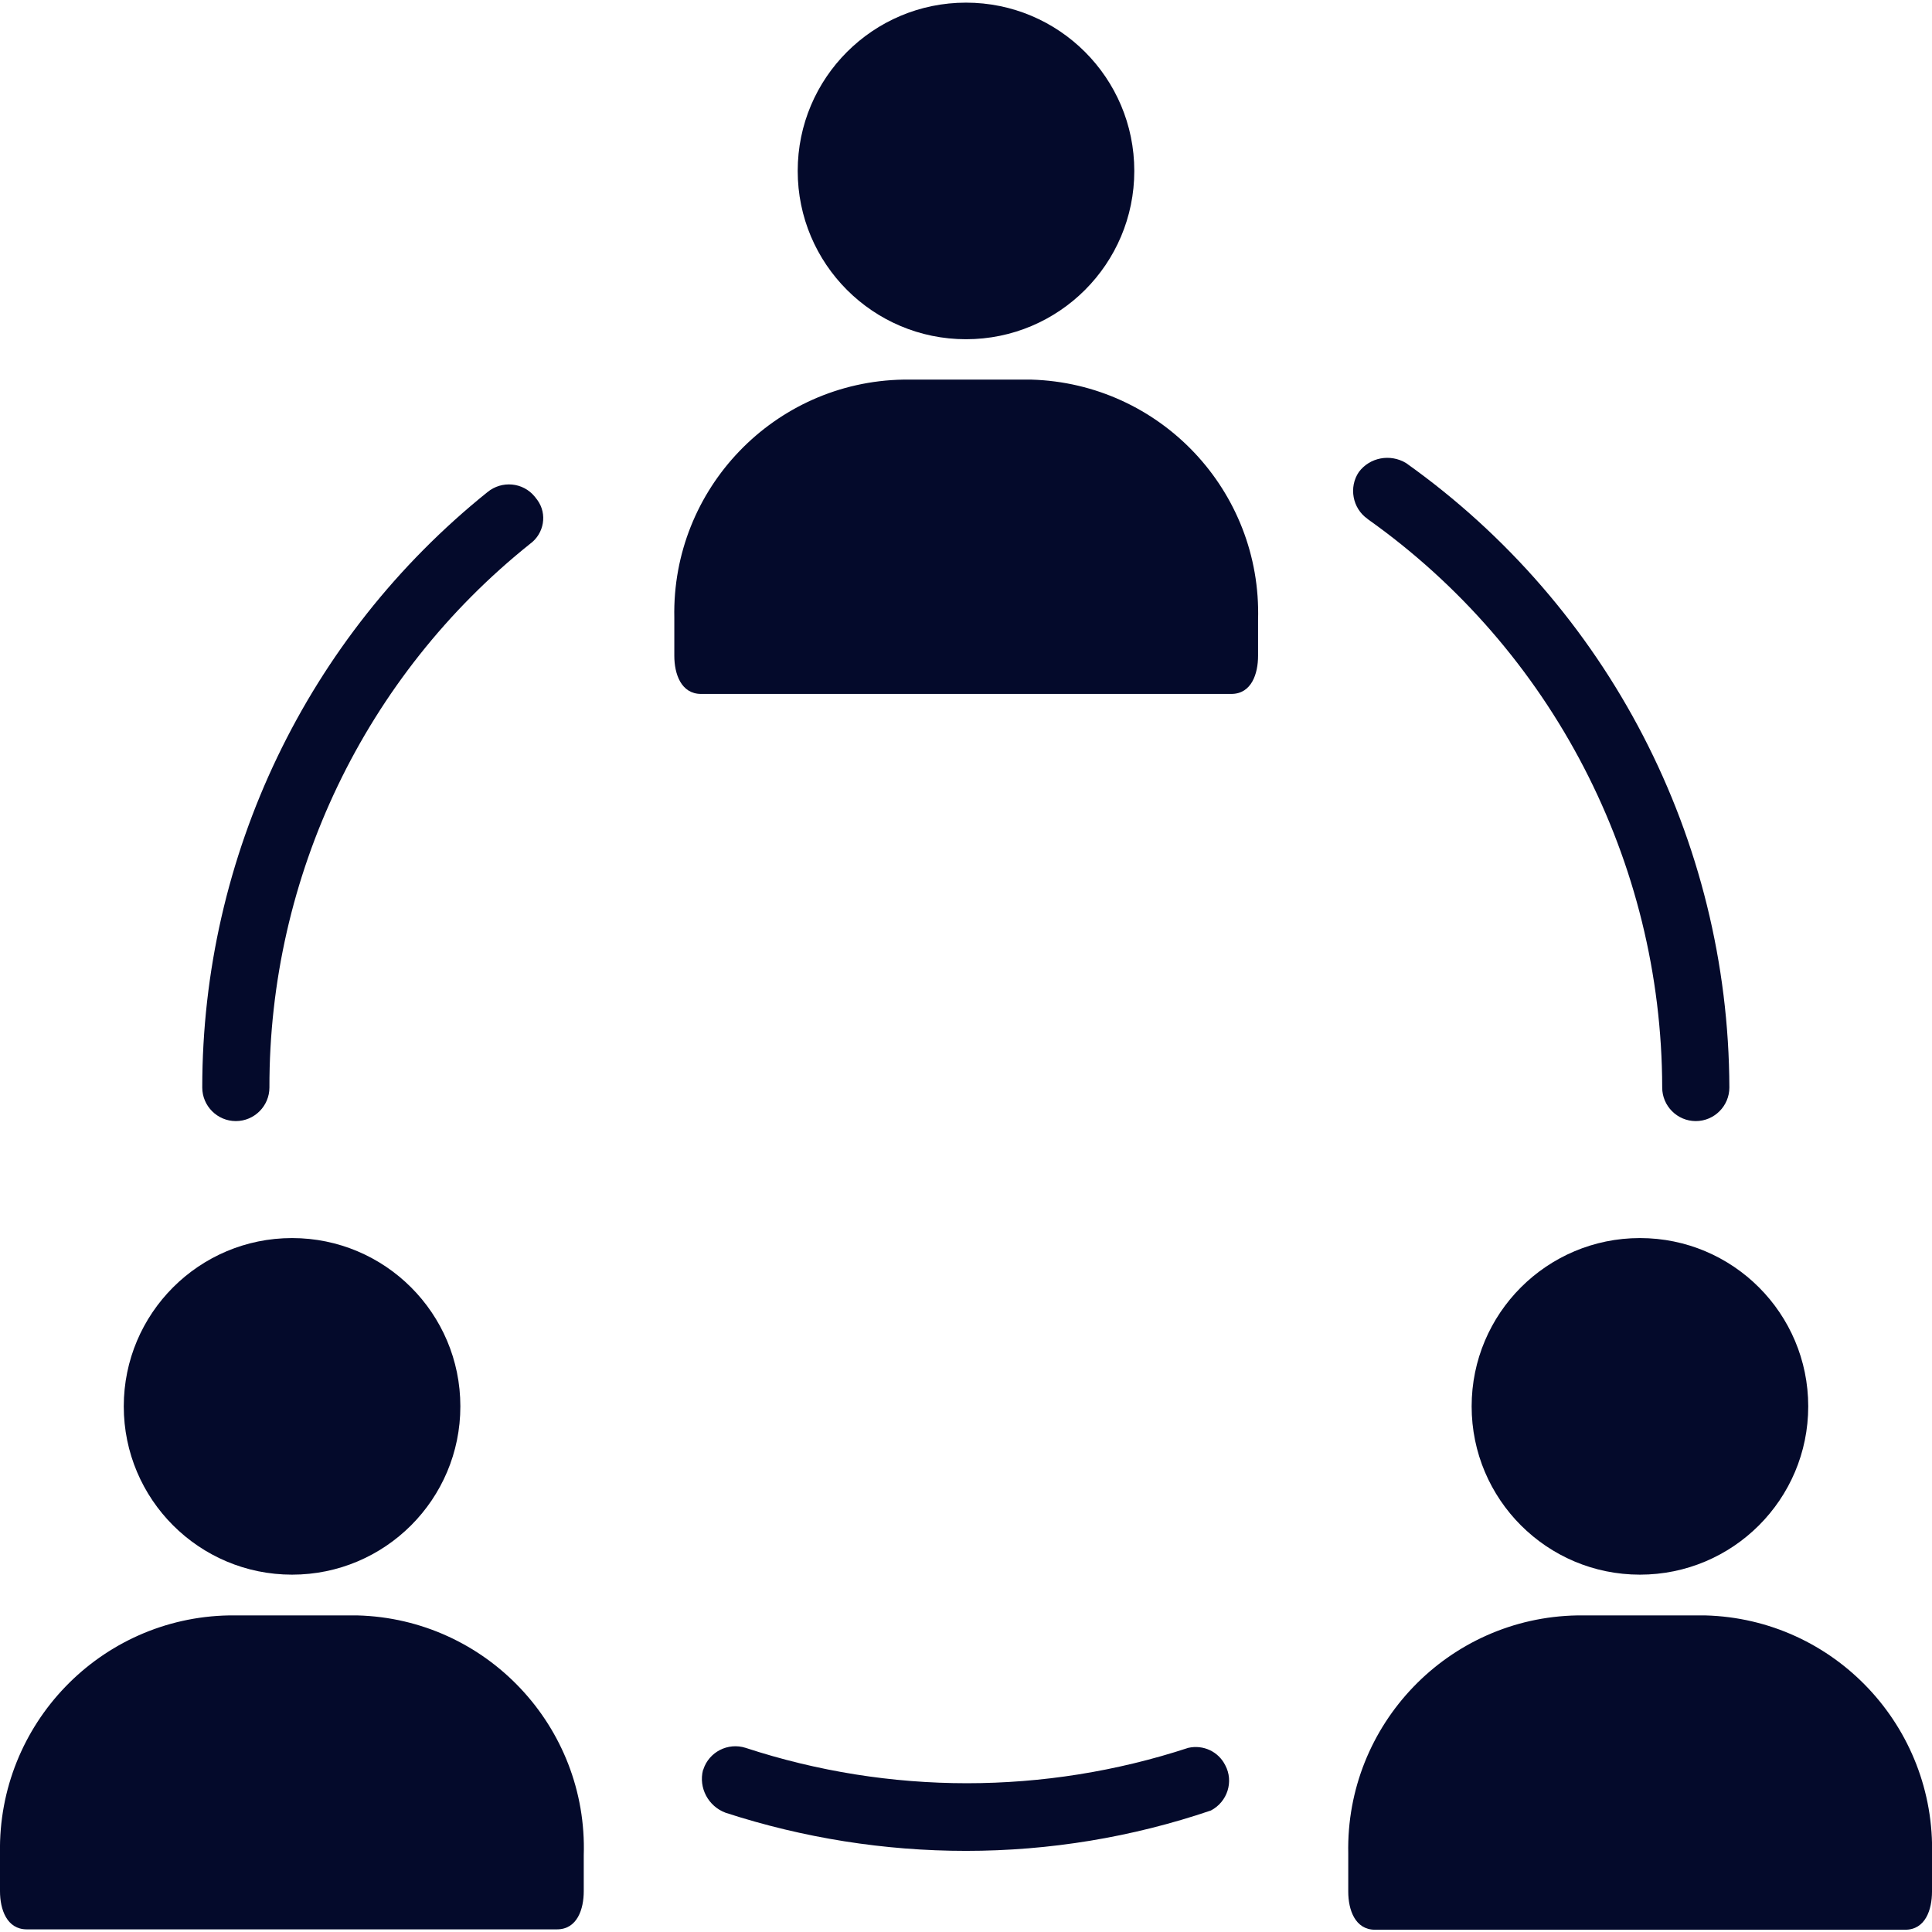 <?xml version="1.0" encoding="utf-8"?>
<!-- Generator: Adobe Illustrator 24.1.2, SVG Export Plug-In . SVG Version: 6.00 Build 0)  -->
<svg version="1.1" id="Capa_1" xmlns="http://www.w3.org/2000/svg" xmlns:xlink="http://www.w3.org/1999/xlink" x="0px" y="0px"
	 viewBox="0 0 512 512" style="enable-background:new 0 0 512 512;" xml:space="preserve">
<style type="text/css">
	.st0{fill:#040A2B;}
</style>
<g>
	<g>
		<g>
			<g>
				<circle class="st0" cx="256" cy="45.3" r="44.6"/>
				<path class="st0" d="M273.3,100.6c-0.2,0-0.4,0-0.6,0h-33.3c-34.2,0.6-61.4,28.9-60.7,63.1c0,0.2,0,0.4,0,0.6v9.5
					c0,4.8,1.8,10.1,7.1,10.1h140.5c5.4,0,7.1-5.4,7.1-10.1v-9.5C334.4,130.1,307.5,101.6,273.3,100.6z"/>
				<path class="st0" d="M62.5,297.1c4.9,0,8.9-4,8.9-8.9c-0.1-56,25.3-109.1,69.1-144.1c3.7-2.7,4.6-7.9,1.9-11.6
					c-0.2-0.3-0.5-0.6-0.7-0.9c-3.1-3.8-8.7-4.3-12.5-1.2c-47.8,38.4-75.6,96.4-75.6,157.8C53.6,293.1,57.6,297.1,62.5,297.1z"/>
				<path class="st0" d="M314.9,463.2L314.9,463.2c-38.1,12.5-79.2,12.5-117.3,0c-4.7-1.5-9.7,1.1-11.2,5.7c0,0.1,0,0.1-0.1,0.2
					c-1.2,4.7,1.4,9.6,6,11.3c20.6,6.7,42.1,10.1,63.7,10.1c22.1,0,44-3.6,64.9-10.7c4.4-2.3,6.1-7.7,3.8-12
					C322.9,464.2,318.9,462.3,314.9,463.2z"/>
				<path class="st0" d="M362.4,137.5c0,0,0.1,0.1,0.1,0.1c48.8,34.6,77.9,90.7,78,150.6c0,4.9,4,8.9,8.9,8.9s8.9-4,8.9-8.9
					c-0.2-65.8-32.1-127.4-85.7-165.5c-4.2-2.5-9.6-1.5-12.5,2.4C357.4,129.1,358.4,134.7,362.4,137.5z"/>
				<circle class="st0" cx="77.4" cy="372.7" r="44.6"/>
				<path class="st0" d="M94.7,428.1c-0.2,0-0.4,0-0.6,0H60.7C26.6,428.7-0.6,456.9,0,491.1c0,0.2,0,0.4,0,0.6v9.5
					c0,4.8,1.8,10.1,7.1,10.1h140.5c5.4,0,7.1-5.4,7.1-10.1v-9.5C155.8,457.6,128.9,429,94.7,428.1z"/>
				<circle class="st0" cx="434.6" cy="372.7" r="44.6"/>
				<path class="st0" d="M451.9,428.1c-0.2,0-0.4,0-0.6,0h-33.3c-34.2,0.6-61.4,28.9-60.7,63.1c0,0.2,0,0.4,0,0.6v9.5
					c0,4.8,1.8,10.1,7.1,10.1h140.5c5.4,0,7.1-5.4,7.1-10.1v-9.5C513,457.6,486.1,429,451.9,428.1z"/>
			</g>
		</g>
	</g>
</g>
</svg>
